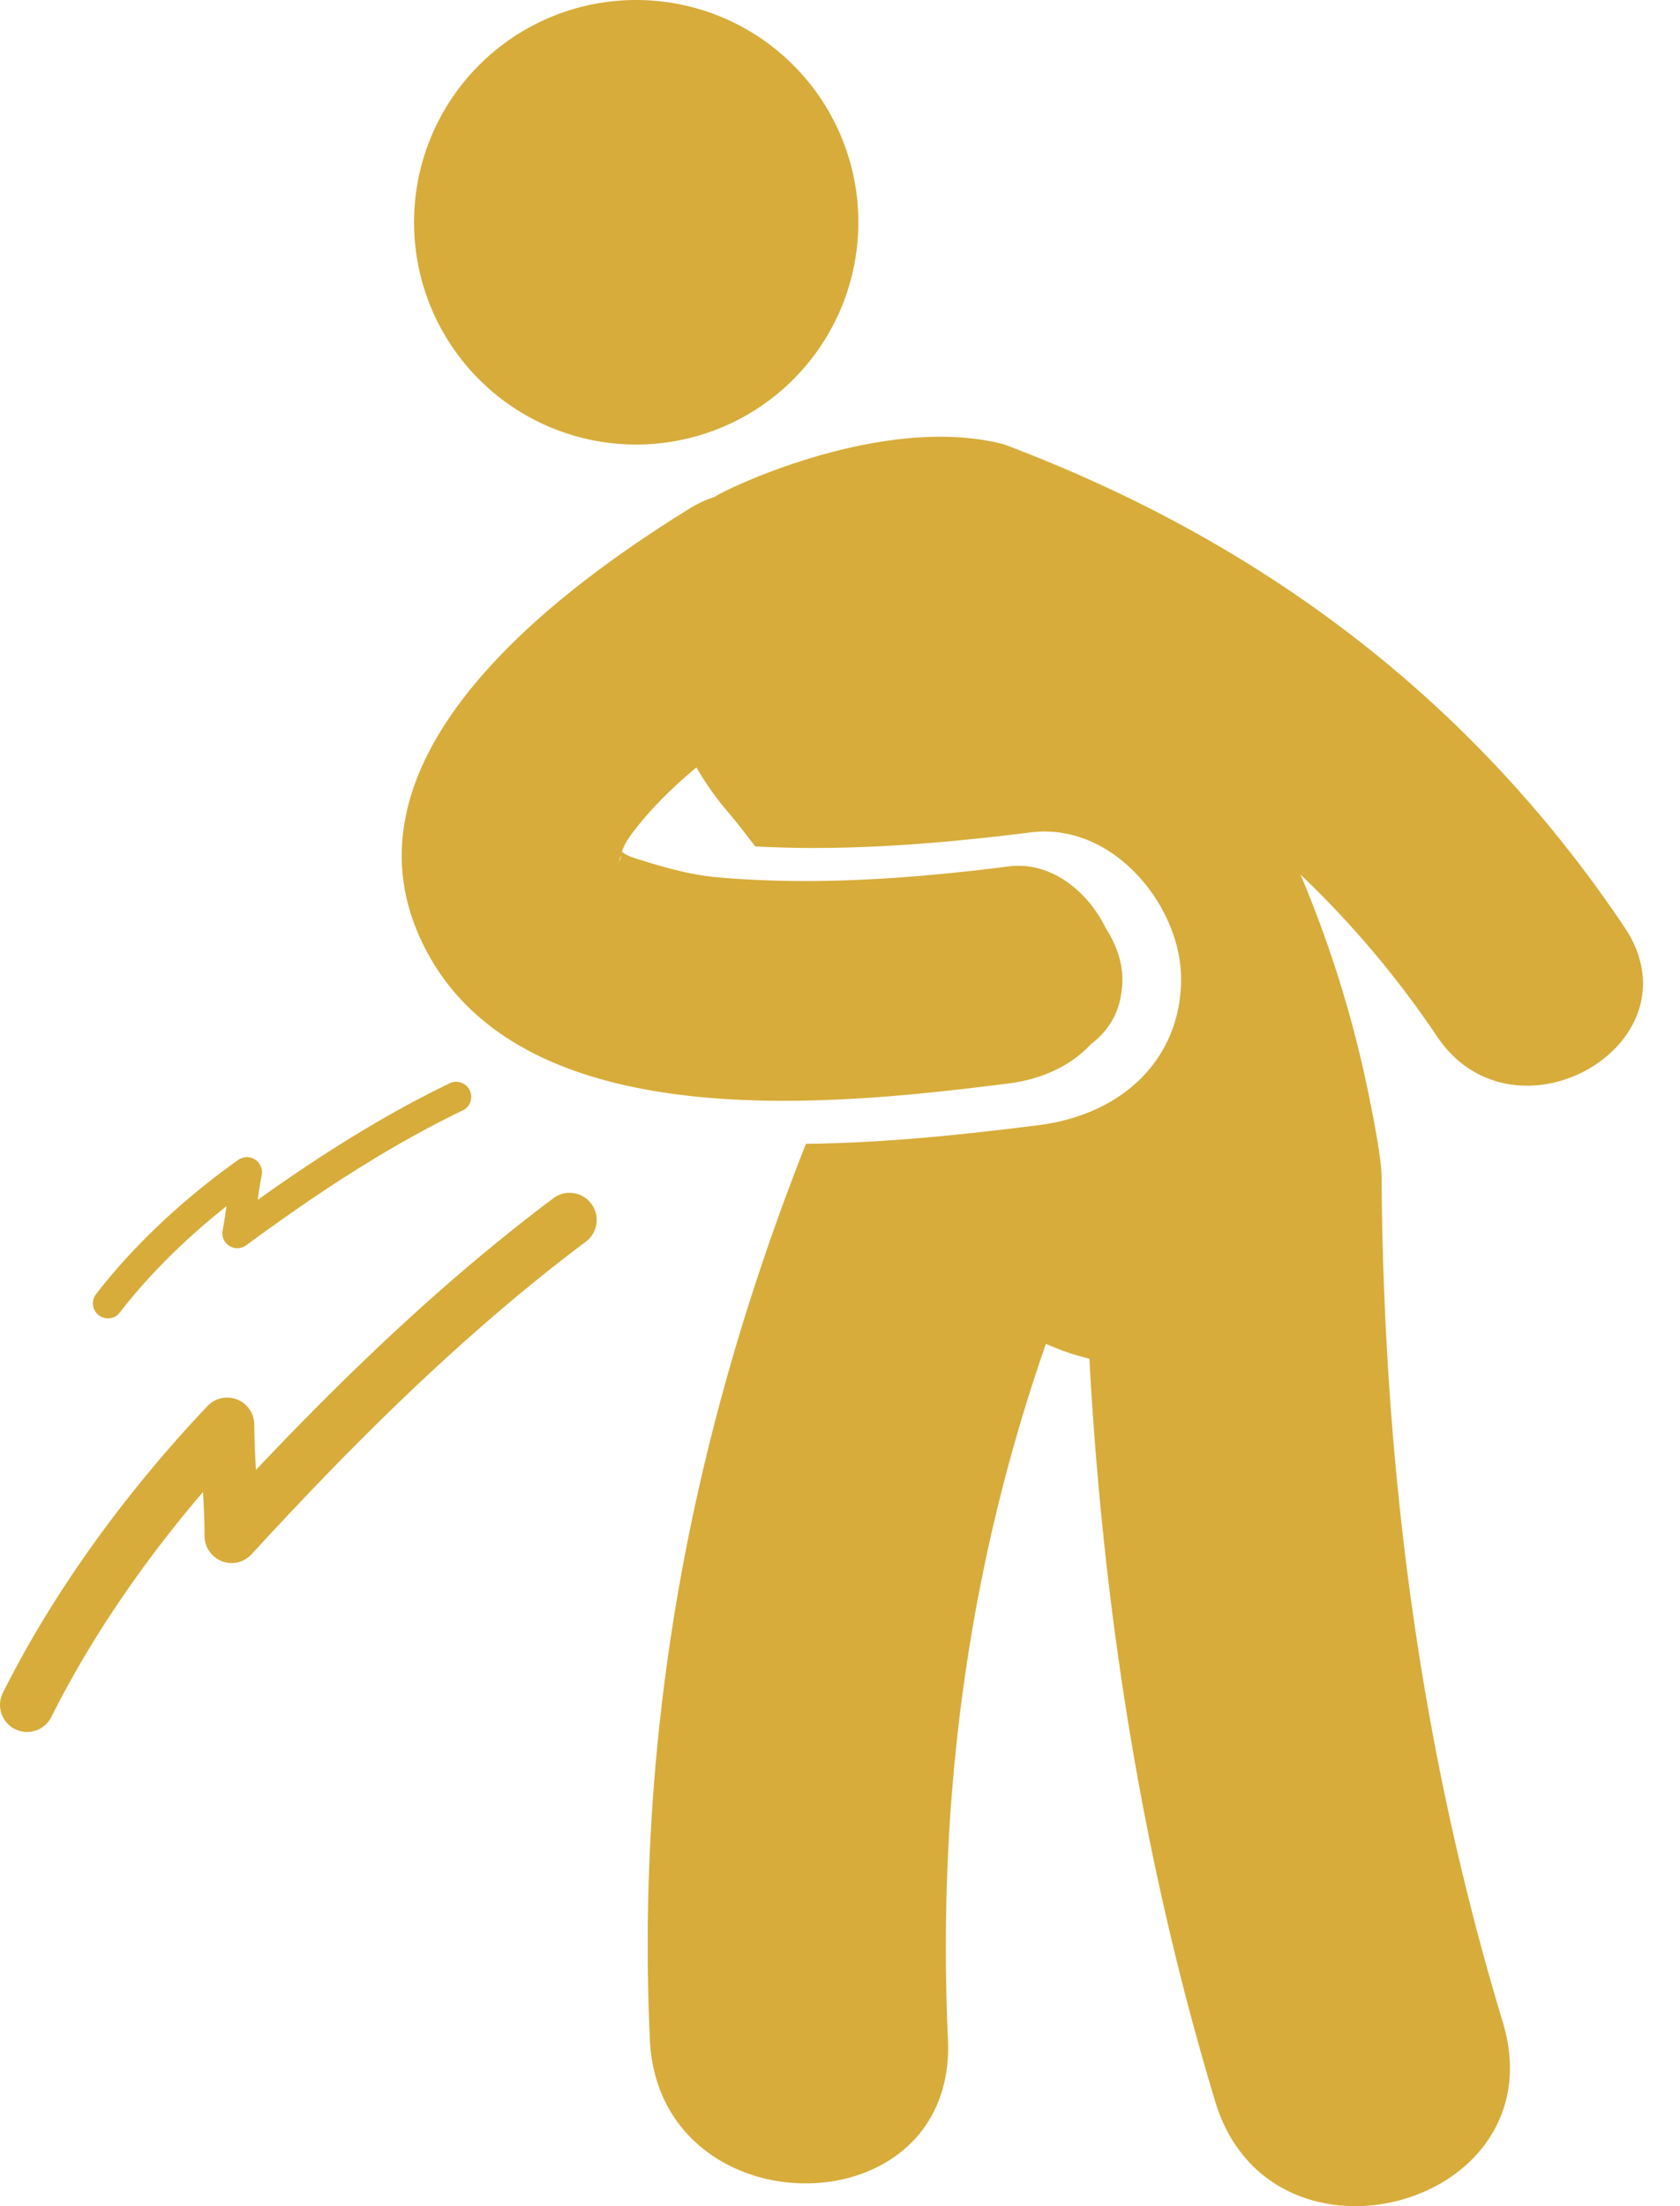 <?xml version="1.0" encoding="UTF-8"?>
<svg xmlns="http://www.w3.org/2000/svg" width="32" height="42" fill="none">
  <path d="M30.939 17.646c-2.947-4.384-6.976-7.367-11.82-9.188-2.353-.611-5.436.924-5.5.999a2.25 2.25 0 0 0-.477.22c-2.591 1.603-6.917 4.818-5.025 8.416 1.9 3.608 7.84 2.943 11.102 2.532.618-.078 1.178-.332 1.56-.746.333-.25.6-.639.6-1.245 0-.317-.12-.661-.314-.958-.342-.708-1.05-1.283-1.846-1.182-1.839.232-3.684.369-5.535.21-.488-.042-.97-.172-1.437-.318-.229-.07-.315-.1-.402-.17.045-.133.112-.248.25-.423.343-.44.742-.827 1.17-1.183.168.289.362.569.587.831.187.22.36.447.534.673 1.501.08 3.135-.002 5.248-.268 1.578-.196 2.863 1.412 2.863 2.788 0 1.485-1.07 2.579-2.724 2.788-1.315.165-2.842.335-4.422.354-2.172 5.495-3.24 11.071-2.973 17.049.163 3.647 5.844 3.663 5.678 0-.204-4.582.379-8.973 1.866-13.242.266.12.546.214.828.284.262 4.791 1.002 9.524 2.397 14.141 1.056 3.497 6.539 2.005 5.478-1.509-1.595-5.275-2.272-10.608-2.31-16.11-.001-.42-.263-1.643-.321-1.91a22.04 22.04 0 0 0-1.223-3.83c.955.91 1.83 1.934 2.601 3.083 1.48 2.196 5.058.131 3.567-2.086Zm-19.165-1.13c.012-.07.022-.128.036-.183.012.02.015.016.005-.029a.03.03 0 0 0 .002-.008l.014.039c-.018.012-.038.059-.057.18ZM12.118 8.463a4.231 4.231 0 1 0 0-8.463 4.231 4.231 0 0 0 0 8.463Z" fill="#D7AC3A"></path>
  <path d="M2 25.093a.284.284 0 0 0 .282-.105c.547-.71 1.243-1.4 2.031-2.024a8.964 8.964 0 0 1-.072.46.28.28 0 0 0 .128.294c.098.064.226.06.322-.012 1.073-.787 2.51-1.788 4.103-2.557a.287.287 0 1 0-.248-.516c-1.372.662-2.625 1.488-3.637 2.21a7.42 7.42 0 0 1 .076-.473.287.287 0 0 0-.449-.287c-1.064.756-2 1.64-2.706 2.554a.286.286 0 0 0 .17.456ZM10.54 22.812c-2.198 1.647-4.123 3.542-5.664 5.171a15.39 15.39 0 0 1-.033-.861.516.516 0 0 0-.89-.355C2.335 28.474.988 30.362.055 32.227a.515.515 0 1 0 .923.46c.722-1.443 1.71-2.907 2.888-4.282.017.284.03.567.03.832a.516.516 0 0 0 .897.351c1.624-1.766 3.817-4.038 6.366-5.95a.515.515 0 1 0-.62-.826Z" fill="#D7AC3A"></path>
</svg>
